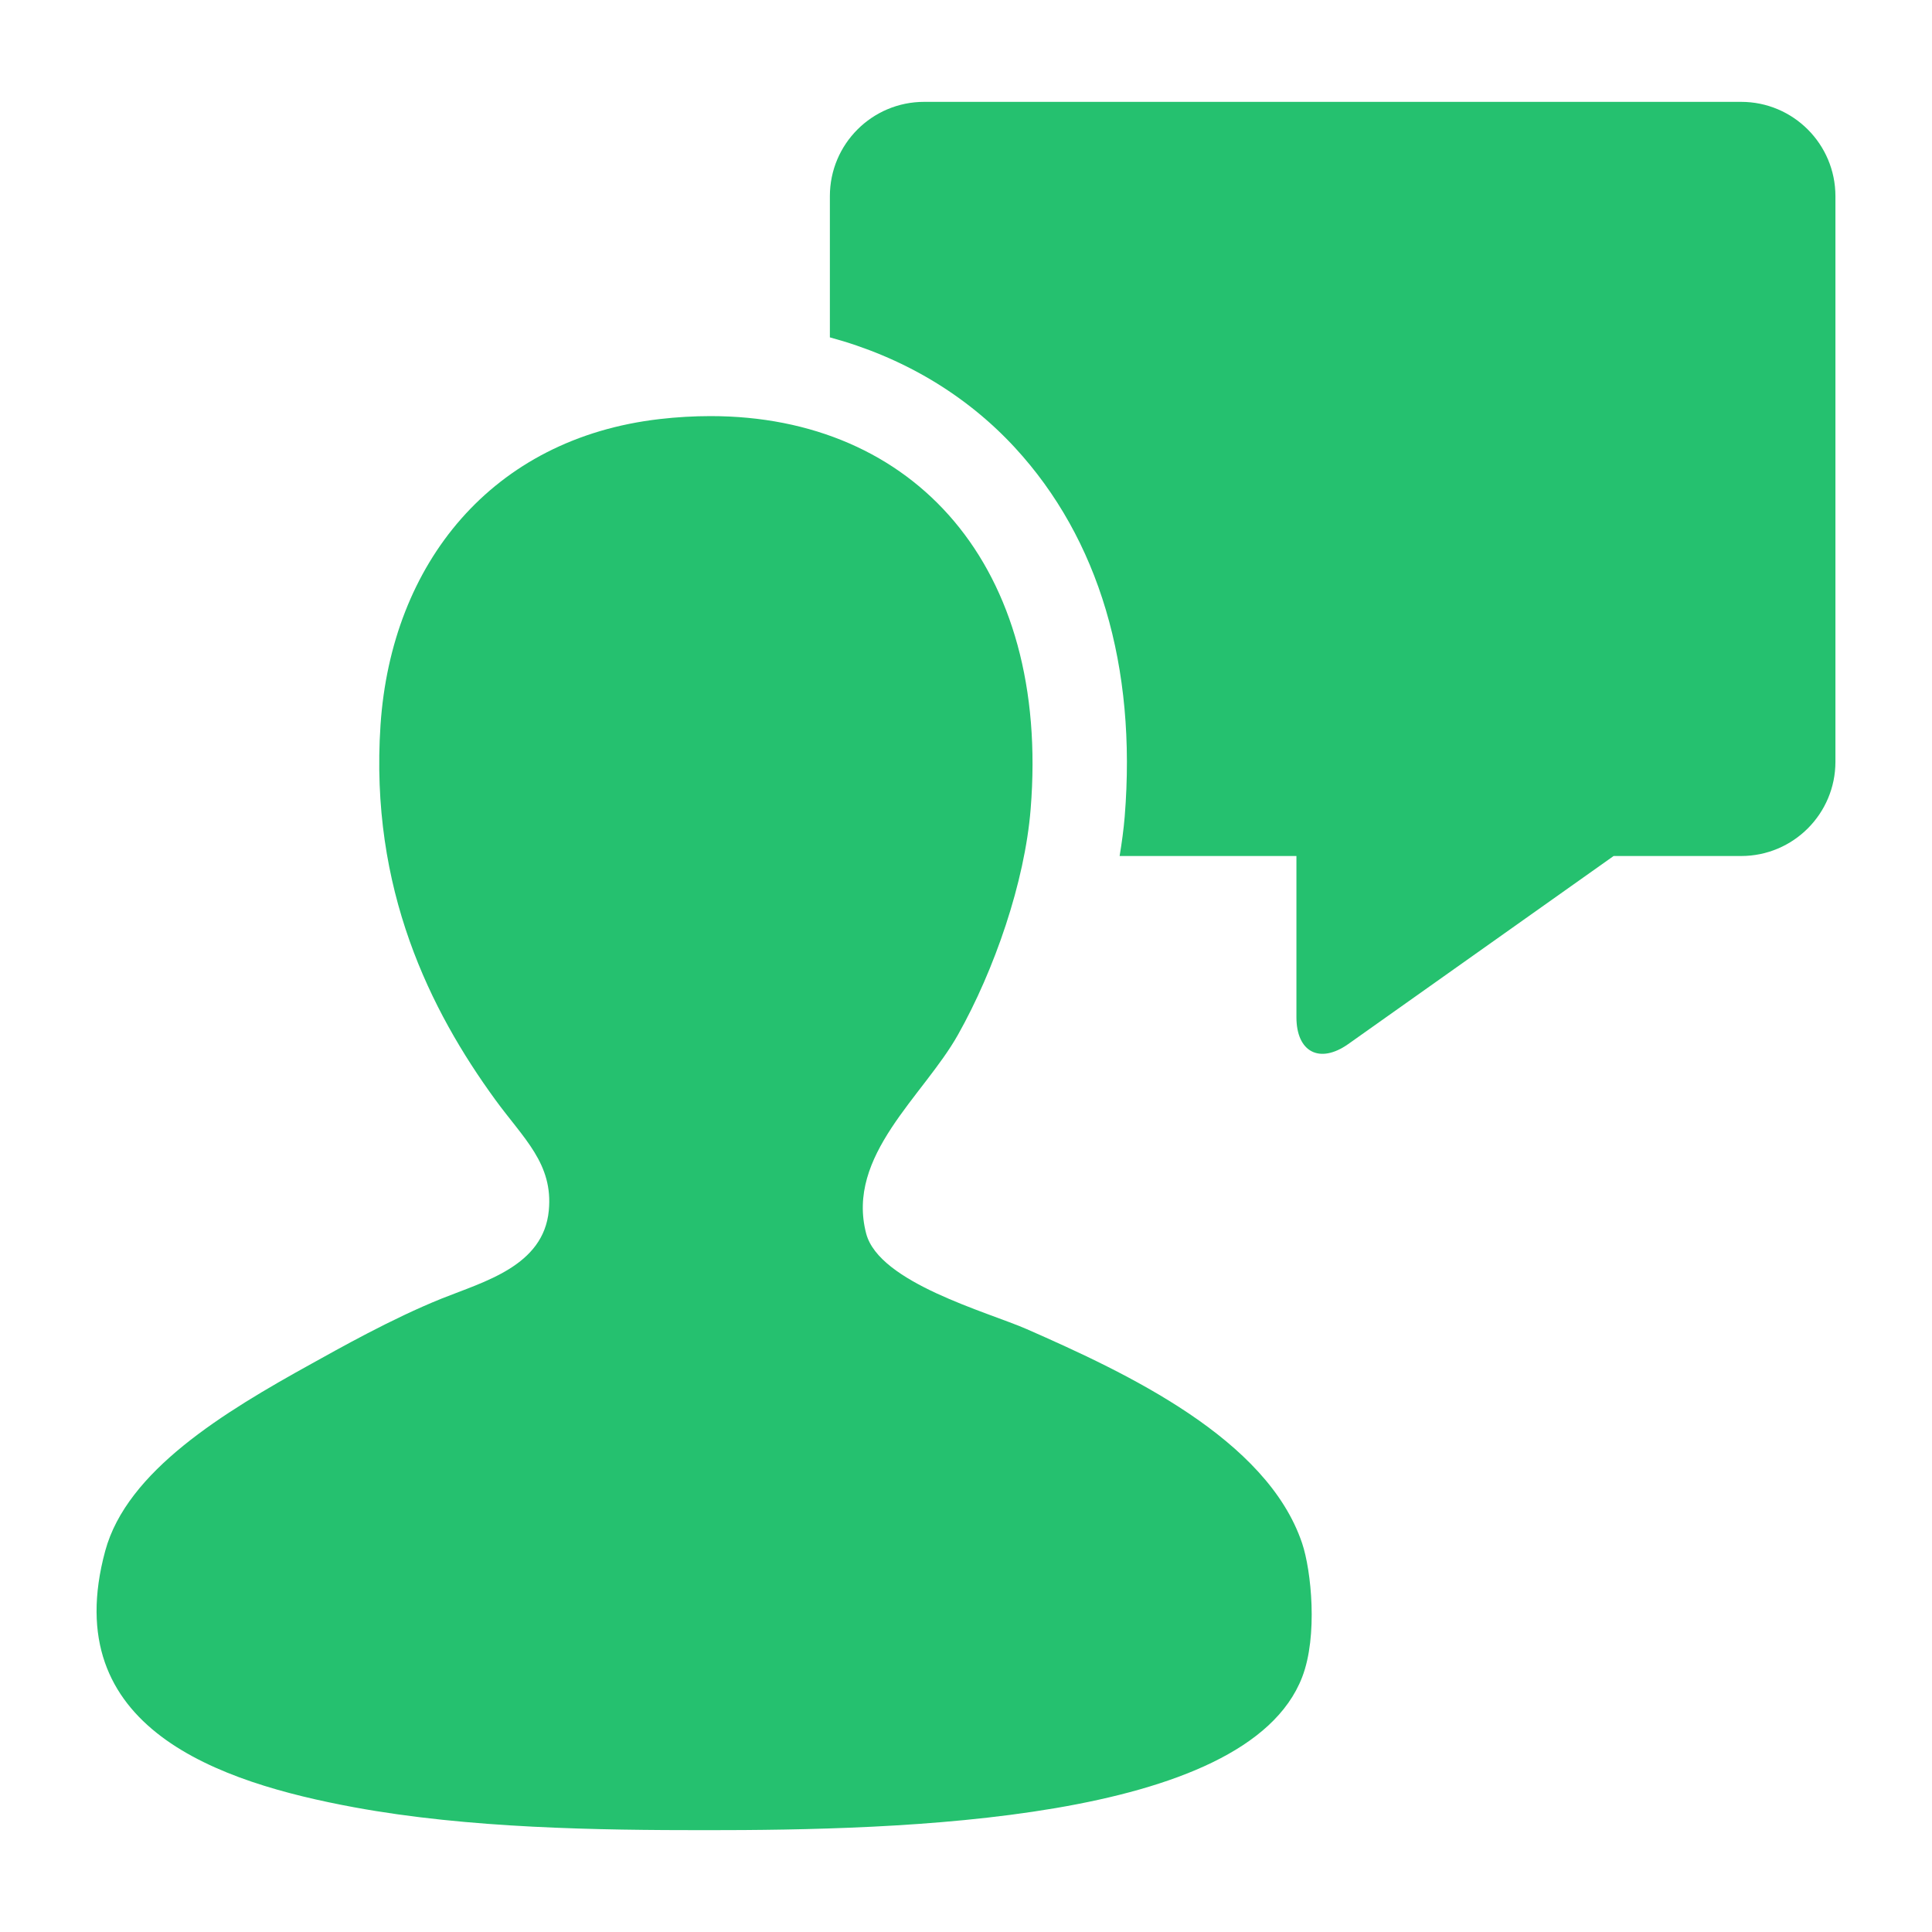 <svg width="72" height="72" viewBox="0 0 72 72" fill="none" xmlns="http://www.w3.org/2000/svg">
<path d="M64.887 3.796H34.44C32.5 3.796 30.927 5.369 30.927 7.309V12.573C33.62 13.299 35.991 14.696 37.823 16.682C40.953 20.075 42.368 24.831 41.914 30.436C41.875 30.907 41.808 31.4 41.725 31.9H48.314V37.908C48.314 39.212 49.183 39.66 50.245 38.909L60.135 31.901H64.888C66.828 31.901 68.401 30.327 68.401 28.388V7.309C68.4 5.369 66.826 3.796 64.887 3.796Z" fill="#25C16F"/>
<path d="M26.477 15.507C25.863 15.507 25.232 15.543 24.587 15.617C18.326 16.337 14.586 21.005 14.181 27.016C13.772 33.141 16.043 37.665 18.457 40.982C19.514 42.434 20.622 43.368 20.452 45.116C20.254 47.182 18.044 47.758 16.462 48.393C14.587 49.147 12.57 50.291 11.617 50.818C8.334 52.632 4.731 54.814 3.921 57.799C2.127 64.418 8.184 66.424 13.185 67.35C17.477 68.143 22.315 68.205 26.294 68.205C33.494 68.205 46.441 67.917 48.527 62.504C49.121 60.968 48.866 58.52 48.527 57.515C47.218 53.613 41.99 51.17 38.267 49.534C36.808 48.894 32.764 47.809 32.28 45.972C31.517 43.065 34.414 40.851 35.701 38.562C37.058 36.149 38.189 32.883 38.409 30.154C39.144 21.09 34.06 15.506 26.477 15.507Z" fill="#25C16F"/>
</svg>
